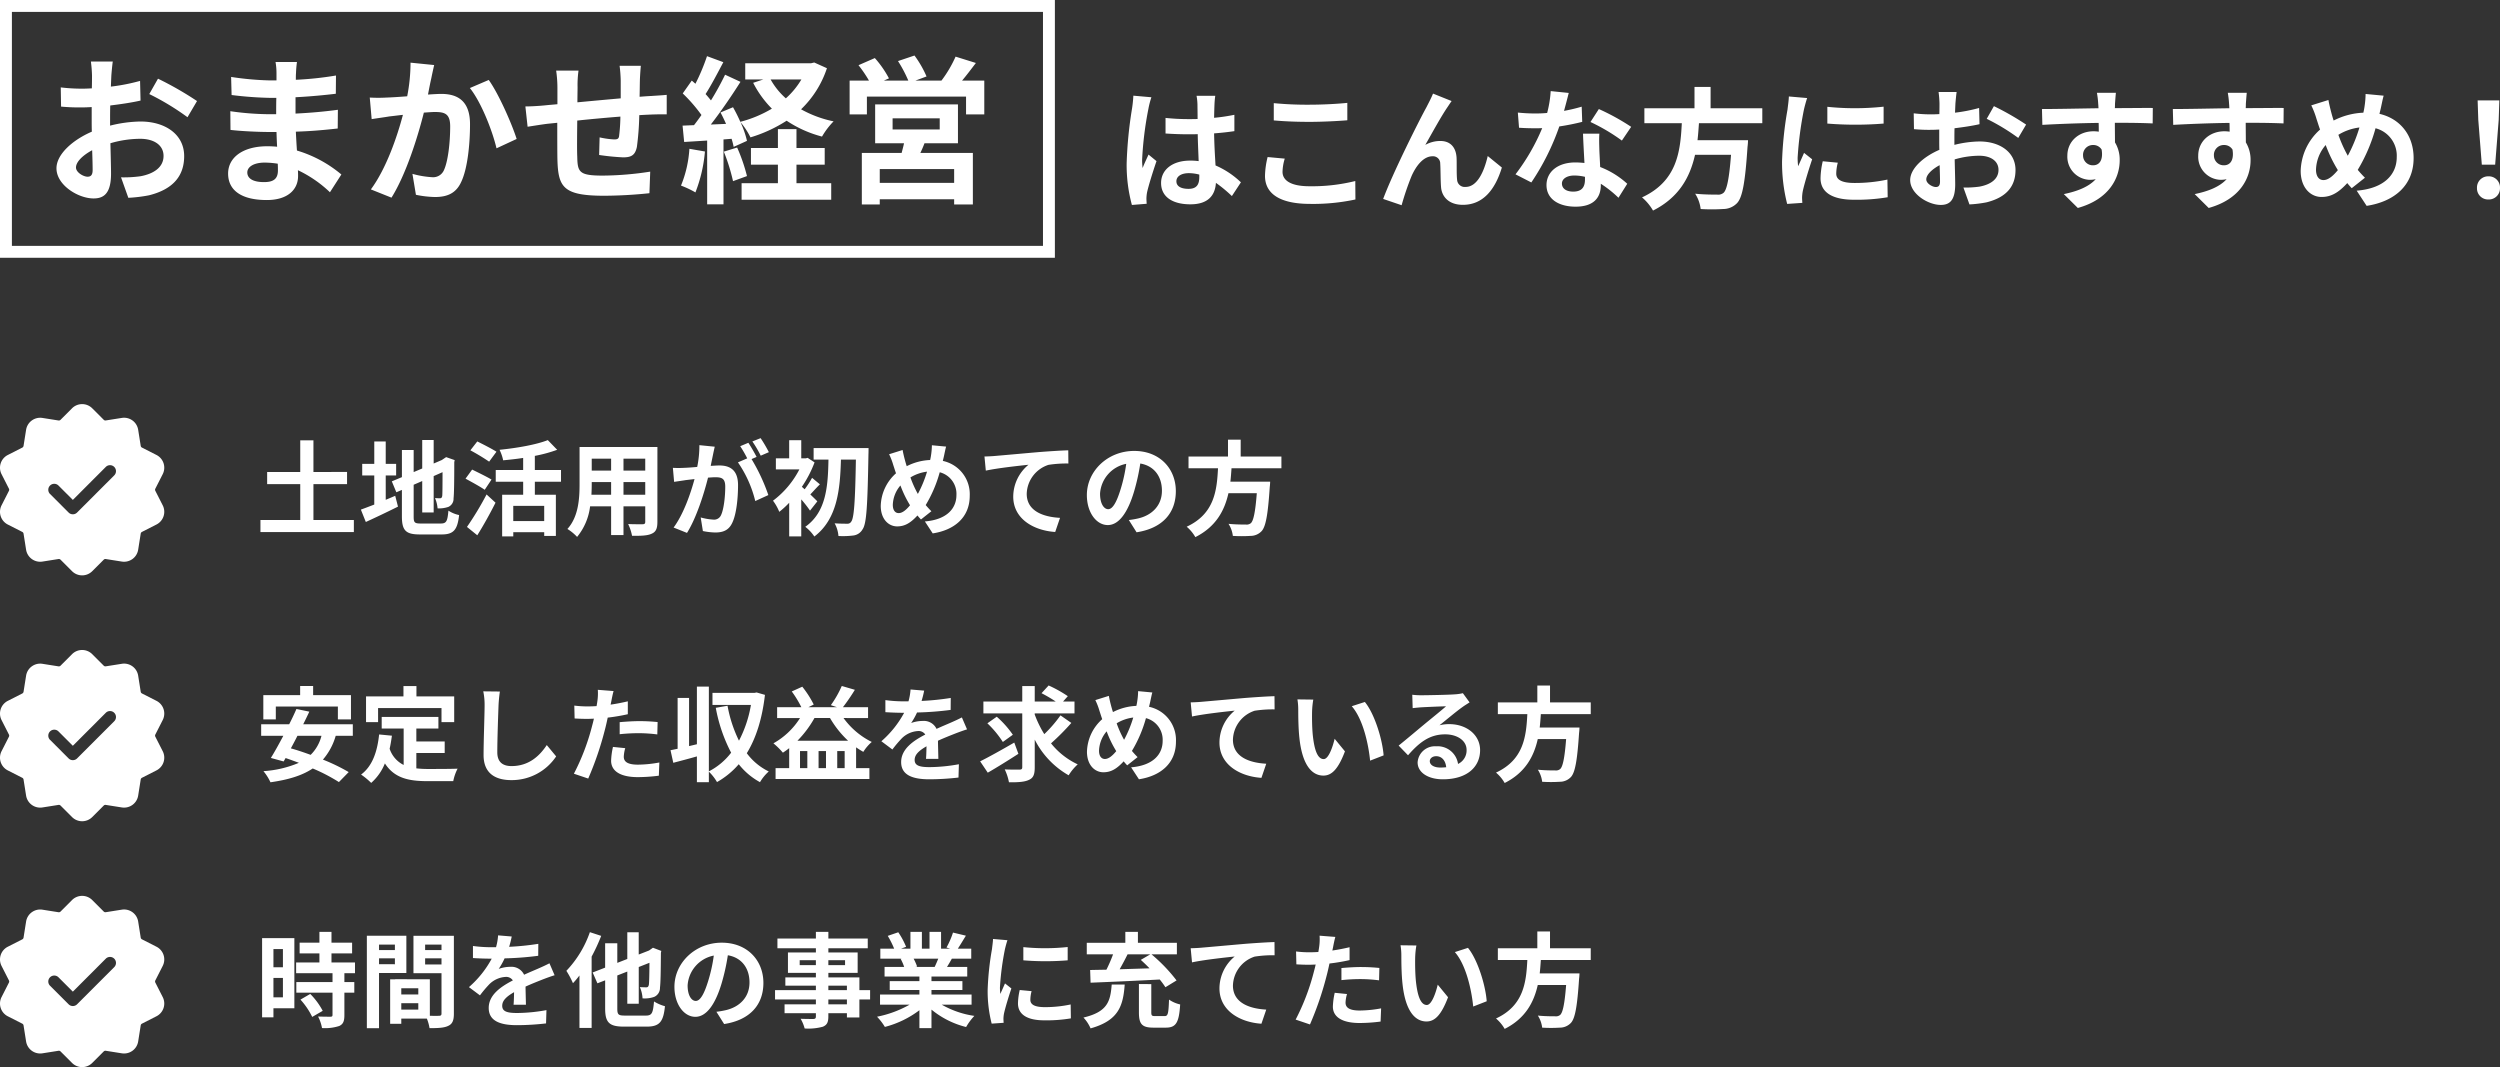 <svg xmlns="http://www.w3.org/2000/svg" width="630.404" height="269.092" viewBox="0 0 630.404 269.092"><rect x="0" y="0" width="630.404" height="269.092" fill="#333333" stroke="none"/><g transform="translate(-428 -754)"><g transform="translate(0 20)"><path d="M3,3V62H263V3H3M0,0H266V65H0Z" transform="translate(428 734)" fill="#fff"/><path d="M17.44-32.48H11.92a32.191,32.191,0,0,1,.28,3.52c0,.68,0,1.84-.04,3.24-.8.04-1.6.08-2.32.08a44.355,44.355,0,0,1-5.52-.32l.08,4.84a49.041,49.041,0,0,0,5.6.2c.64,0,1.36-.04,2.12-.08v3.36c0,.92,0,1.88.04,2.84C7.24-12.68,3.24-9.04,3.24-5.56c0,4.24,5.48,7.6,9.36,7.6,2.64,0,4.4-1.32,4.4-6.28,0-1.36-.08-4.48-.16-7.64A26.968,26.968,0,0,1,24.36-13c3.48,0,5.88,1.6,5.88,4.32,0,2.92-2.56,4.52-5.8,5.12a30.8,30.8,0,0,1-4.92.28l1.84,5.16a36.624,36.624,0,0,0,5.24-.64c6.36-1.6,8.84-5.16,8.84-9.88,0-5.52-4.84-8.72-11-8.72a33.144,33.144,0,0,0-7.68,1.04V-17.8c0-1.16,0-2.4.04-3.6,2.6-.32,5.36-.72,7.64-1.24l-.12-4.96a48.989,48.989,0,0,1-7.36,1.44c.04-1,.08-1.96.12-2.84C17.16-30.04,17.32-31.76,17.44-32.48Zm11.4,4.32-2.2,3.88a63.642,63.642,0,0,1,9.64,5.84l2.4-4.08A83.587,83.587,0,0,0,28.84-28.16ZM8.16-5.76c0-1.4,1.64-3.04,4.08-4.36.08,2.16.12,4,.12,5,0,1.36-.56,1.68-1.28,1.68C10.04-3.44,8.16-4.52,8.16-5.76Zm43.2,1.24c0-1.36,1.56-2.48,4.4-2.48a22.215,22.215,0,0,1,3.28.28c.04.72.04,1.28.04,1.72,0,2.32-1.4,2.92-3.52,2.92C52.8-2.08,51.36-3,51.36-4.52ZM63.88-32.36h-5.4a16.08,16.08,0,0,1,.24,2.76v1.88H57.16a74.678,74.678,0,0,1-9.88-.88l.12,4.56a91.952,91.952,0,0,0,9.8.72h1.48c-.04,1.36-.04,2.8-.04,4.12H56.72a70.681,70.681,0,0,1-9.64-.76l.04,4.72c2.64.32,7.2.52,9.52.52h2.08c.04,1.2.08,2.48.16,3.72-.8-.08-1.64-.12-2.48-.12-6.16,0-9.88,2.84-9.88,6.88,0,4.24,3.36,6.68,9.76,6.68,5.28,0,7.88-2.64,7.88-6.04,0-.44,0-.92-.04-1.48A30.66,30.66,0,0,1,72.2.48L75.08-4a31.316,31.316,0,0,0-11.2-6.04c-.12-1.6-.2-3.24-.28-4.76,3.84-.12,6.96-.4,10.56-.8l.04-4.72c-3.24.44-6.64.76-10.68.96v-4.12c3.88-.2,7.52-.56,10.16-.88l.04-4.6A83.834,83.834,0,0,1,63.6-27.88c0-.64,0-1.24.04-1.64A27.016,27.016,0,0,1,63.88-32.36Zm34.6.76-5.96-.6a44.336,44.336,0,0,1-.84,8.48c-2.04.16-3.92.28-5.16.32a38.191,38.191,0,0,1-4.28,0l.48,5.44c1.2-.2,3.32-.48,4.44-.68.76-.08,2-.24,3.44-.4-1.44,5.48-4.2,13.56-8.08,18.8l5.2,2.08c3.68-5.88,6.64-15.36,8.16-21.44,1.12-.08,2.12-.16,2.76-.16,2.52,0,3.88.44,3.88,3.64,0,3.96-.52,8.8-1.6,11.08a2.965,2.965,0,0,1-3,1.72A23.436,23.436,0,0,1,93-4.16l.88,5.28a25.877,25.877,0,0,0,4.8.56c3,0,5.24-.88,6.56-3.68,1.72-3.48,2.28-9.96,2.28-14.68,0-5.76-3-7.64-7.24-7.64-.84,0-2.04.08-3.36.16.28-1.44.56-2.92.84-4.12C97.96-29.28,98.24-30.56,98.48-31.6Zm13.76,3.76-4.76,2.04c2.84,3.52,5.68,10.76,6.72,15.2l5.08-2.36C118.08-16.76,114.72-24.4,112.24-27.84ZM150.6-31.4h-5.36a33.651,33.651,0,0,1,.28,3.68v4.52c-3.64.32-7.52.68-10.92,1,0-1.56.04-2.92.04-3.84a26.5,26.5,0,0,1,.24-4.16h-5.64a30.9,30.9,0,0,1,.32,4.44v4.04c-1.28.12-2.32.2-3.04.28-2.04.2-3.88.28-5.04.28l.56,5.12c1.04-.16,3.52-.56,4.8-.72.68-.08,1.6-.16,2.68-.28,0,3.72,0,7.6.04,9.32.2,6.92,1.44,9.08,11.8,9.08a113.158,113.158,0,0,0,11.4-.64l.2-5.44a80.588,80.588,0,0,1-11.96,1c-6,0-6.36-.88-6.44-4.8-.08-1.72-.04-5.4,0-9.08,3.4-.36,7.32-.72,10.88-1a44.073,44.073,0,0,1-.32,4.84c-.08.76-.44.92-1.24.92a21.193,21.193,0,0,1-3.68-.52l-.12,4.44a60.541,60.541,0,0,0,6.04.6c2.04,0,3.04-.52,3.48-2.64a70.176,70.176,0,0,0,.6-8c1.16-.08,2.2-.12,3.08-.16,1.04-.04,3.16-.08,3.84-.04v-4.92c-1.16.12-2.72.2-3.84.28-.92.04-1.92.12-3,.2.04-1.32.04-2.76.08-4.32C150.4-29,150.52-30.76,150.6-31.4Zm12.24,20.92a29.082,29.082,0,0,1-2.12,9.28A23.512,23.512,0,0,1,164.36.52a36.982,36.982,0,0,0,2.4-10.32Zm8.68.72a47.33,47.33,0,0,1,2.32,7.44l3.52-1.28a44.1,44.1,0,0,0-2.48-7.2Zm18.32,3.28h7.12v-4.2h-7.12v-4.76h-4.68v4.76h-6.8v4.2h6.8V-1.8H176V2.36h22.6V-1.8h-8.76Zm1.24-21.48a20.227,20.227,0,0,1-3.92,4.76,18.118,18.118,0,0,1-3.84-4.76Zm3.24-4.28-.84.2H176.92v4.08h4.56l-2.56.84a25.929,25.929,0,0,0,4.72,6.52,30.666,30.666,0,0,1-7.96,3.32,39.441,39.441,0,0,0-1.84-3.68l-3.16,1.32c.48.88.96,1.88,1.4,2.88l-3.84.16c2.52-3.24,5.28-7.28,7.48-10.76l-3.88-1.8a72.539,72.539,0,0,1-3.56,6.48c-.4-.48-.84-1.04-1.36-1.6,1.44-2.24,3.04-5.32,4.48-8.04l-4.12-1.52a50.707,50.707,0,0,1-2.92,6.96c-.32-.28-.64-.56-.92-.8l-2.28,3.24A39.252,39.252,0,0,1,165.88-19c-.64.92-1.28,1.8-1.88,2.56l-2.88.12.4,4.12,5.8-.36V3.52h4.12V-12.84l2.04-.16a19.175,19.175,0,0,1,.52,2.04l3.36-1.52a23.881,23.881,0,0,0-1.64-4.72,18.648,18.648,0,0,1,2.52,3.84,35.867,35.867,0,0,0,9.12-4.2,29.3,29.3,0,0,0,8.92,4,19.106,19.106,0,0,1,2.92-3.84,28.546,28.546,0,0,1-8.2-3.04,25.39,25.39,0,0,0,6.52-10.36ZM229.6-1.88H210.84V-5.36H229.6ZM214.08-18.16h11.88v2.8H214.08Zm16.48,6.28v-9.8H209.68v9.8h7.28c-.16.8-.4,1.64-.6,2.44H206.32v13h4.52V2.24H229.6V3.56h4.72v-13H221.08c.36-.76.72-1.56,1.04-2.44Zm1.04-15.8c1.12-1.32,2.32-2.92,3.48-4.44l-5.12-1.6a29.917,29.917,0,0,1-3.56,6.04h-6.56l2.8-1.04A26.913,26.913,0,0,0,219.6-34l-4.16,1.4a32.659,32.659,0,0,1,2.6,4.92h-6.16l1.28-.56a25.826,25.826,0,0,0-3.56-5.12l-4.12,1.8a31.571,31.571,0,0,1,2.64,3.88h-4.88v8.52h4.36v-4.48h25v4.48h4.6v-8.52Z" transform="translate(439 782)" fill="#fff"/><path d="M15.642-4.29c0-1.254,1.254-2.046,3.135-2.046a10.188,10.188,0,0,1,2.64.363v.594c0,1.947-.693,3-2.706,3C16.962-2.376,15.642-2.937,15.642-4.29Zm9.8-21.549H20.724a14.013,14.013,0,0,1,.231,2.178c0,.693.033,2.046.033,3.663-.759.033-1.551.033-2.31.033a54.986,54.986,0,0,1-5.775-.3v3.927c1.947.132,3.828.2,5.775.2.759,0,1.551,0,2.343-.033.033,2.343.165,4.752.231,6.8A14.681,14.681,0,0,0,19.107-9.5c-4.488,0-7.326,2.31-7.326,5.643,0,3.465,2.838,5.379,7.392,5.379,4.455,0,6.237-2.244,6.435-5.412A34.614,34.614,0,0,1,29.634-.561l2.277-3.465a21.6,21.6,0,0,0-6.4-4.257c-.132-2.244-.3-4.884-.363-8.085,1.815-.132,3.531-.33,5.115-.561v-4.125a45.214,45.214,0,0,1-5.115.759c.033-1.452.066-2.673.1-3.4A20.665,20.665,0,0,1,25.443-25.839Zm-16.1.363-4.554-.4a31.479,31.479,0,0,1-.33,3.234A104.508,104.508,0,0,0,3.1-8.877a38.76,38.76,0,0,0,1.32,10.56l3.729-.3C8.118.924,8.085.363,8.085.033A9.21,9.21,0,0,1,8.25-1.518C8.646-3.3,9.7-6.666,10.626-9.372l-2.013-1.65C8.118-9.9,7.557-8.778,7.128-7.623A15.6,15.6,0,0,1,7-9.768,88.091,88.091,0,0,1,8.58-22.539,21.427,21.427,0,0,1,9.339-25.476Zm30.855,1.485v4.356c2.673.231,5.544.363,9.009.363,3.135,0,7.227-.2,9.537-.4v-4.389c-2.541.264-6.3.462-9.57.462A86.569,86.569,0,0,1,40.194-23.991ZM42.966-10l-4.323-.4a21.348,21.348,0,0,0-.66,4.752c0,4.521,3.795,7.062,11.352,7.062A50.852,50.852,0,0,0,60.786.3l-.033-4.653A45.311,45.311,0,0,1,49.17-3.036c-4.752,0-6.765-1.518-6.765-3.63A12.159,12.159,0,0,1,42.966-10Zm42.075-14.52L80.355-26.4c-.561,1.386-1.188,2.475-1.617,3.366C76.989-19.9,70.224-6.435,67.782.165l4.653,1.584A69.4,69.4,0,0,1,74.943-5.61c1.188-2.673,3.036-4.983,5.28-4.983A1.811,1.811,0,0,1,82.17-8.745c.1,1.353.066,4.059.2,5.808C82.5-.528,84.216,1.65,87.879,1.65c5.049,0,8.118-3.762,9.834-9.405l-3.564-2.9c-.957,4.092-2.706,7.788-5.577,7.788a1.918,1.918,0,0,1-2.145-1.782c-.165-1.386-.066-4.026-.132-5.511-.132-2.739-1.617-4.29-4.092-4.29a7.674,7.674,0,0,0-3.795.99c1.65-2.9,3.96-7.128,5.577-9.5C84.348-23.5,84.711-24.057,85.041-24.519Zm29.535-2.046-4.554-.462a27.75,27.75,0,0,1-.891,5.511c-1.023.1-2.013.132-3,.132a41.689,41.689,0,0,1-4.389-.231l.3,3.828c1.419.1,2.772.132,4.125.132.561,0,1.122,0,1.716-.033a51.992,51.992,0,0,1-6.732,11.649l3.993,2.046A60.805,60.805,0,0,0,112.2-18.117a57.25,57.25,0,0,0,5.775-1.155l-.132-3.828a40.455,40.455,0,0,1-4.455,1.056C113.883-23.826,114.312-25.509,114.576-26.565ZM112.86-3.729c0-1.155,1.221-2.013,3.135-2.013a11.855,11.855,0,0,1,2.673.33v.66c0,1.815-.693,3.069-2.97,3.069C113.883-1.683,112.86-2.508,112.86-3.729ZM122.3-16.3h-4.125c.066,2.013.231,4.95.363,7.392-.759-.066-1.485-.132-2.277-.132-4.587,0-7.293,2.475-7.293,5.709,0,3.63,3.234,5.445,7.326,5.445,4.686,0,6.369-2.376,6.369-5.445v-.33a27.976,27.976,0,0,1,4.455,3.531l2.211-3.531A21.58,21.58,0,0,0,122.5-7.887c-.066-1.65-.165-3.234-.2-4.191C122.265-13.53,122.2-14.916,122.3-16.3Zm5.676,1.749,2.343-3.465a56.844,56.844,0,0,0-8.151-4.488l-2.112,3.267A47.629,47.629,0,0,1,127.974-14.553Zm35.409-4.389V-22.7H150.348v-5.379h-4.059V-22.7H133.65v3.762h9.438c-.363,7.062-1.122,14.586-10.032,18.711A12.545,12.545,0,0,1,135.828,3.1c6.6-3.333,9.339-8.481,10.593-14.058H155.5c-.462,6.006-1.056,8.877-1.914,9.6A2.118,2.118,0,0,1,152-.924c-.957,0-3.267,0-5.544-.231a9.132,9.132,0,0,1,1.386,3.861,45.2,45.2,0,0,0,5.643,0,4.872,4.872,0,0,0,3.564-1.518c1.32-1.452,2.013-5.148,2.607-14.124a16.055,16.055,0,0,0,.132-1.716H147.048c.165-1.419.264-2.871.363-4.29Zm16.4-4.125v4.224a88.57,88.57,0,0,0,14.19,0V-23.1A67.859,67.859,0,0,1,179.784-23.067Zm2.64,14.091-3.795-.363a20.162,20.162,0,0,0-.561,4.29c0,3.4,2.739,5.412,8.415,5.412A46.735,46.735,0,0,0,195-.264l-.066-4.455a39.009,39.009,0,0,1-8.283.858c-3.366,0-4.62-.891-4.62-2.343A11.2,11.2,0,0,1,182.424-8.976Zm-7.722-16.3-4.62-.4c-.033,1.056-.231,2.31-.33,3.234a92.02,92.02,0,0,0-1.386,13.068,42.184,42.184,0,0,0,1.287,10.791l3.828-.264c-.033-.462-.066-.99-.066-1.353a9.958,9.958,0,0,1,.165-1.551c.363-1.749,1.452-5.346,2.376-8.085l-2.046-1.617c-.462,1.089-.99,2.244-1.485,3.366a15.921,15.921,0,0,1-.132-2.145,87.526,87.526,0,0,1,1.584-12.111C174.009-22.935,174.438-24.585,174.7-25.278ZM212.388-26.8h-4.554a26.558,26.558,0,0,1,.231,2.9c0,.561,0,1.518-.033,2.673-.66.033-1.32.066-1.914.066a36.593,36.593,0,0,1-4.554-.264l.066,3.993a40.458,40.458,0,0,0,4.62.165c.528,0,1.122-.033,1.749-.066v2.772c0,.759,0,1.551.033,2.343-4.059,1.749-7.359,4.752-7.359,7.623,0,3.5,4.521,6.27,7.722,6.27,2.178,0,3.63-1.089,3.63-5.181,0-1.122-.066-3.7-.132-6.3a22.249,22.249,0,0,1,6.2-.924c2.871,0,4.851,1.32,4.851,3.564,0,2.409-2.112,3.729-4.785,4.224a25.41,25.41,0,0,1-4.059.231l1.518,4.257a30.215,30.215,0,0,0,4.323-.528c5.247-1.32,7.293-4.257,7.293-8.151,0-4.554-3.993-7.194-9.075-7.194a27.344,27.344,0,0,0-6.336.858v-1.221c0-.957,0-1.98.033-2.97,2.145-.264,4.422-.594,6.3-1.023l-.1-4.092a40.415,40.415,0,0,1-6.072,1.188c.033-.825.066-1.617.1-2.343C212.157-24.783,212.289-26.2,212.388-26.8Zm9.4,3.564-1.815,3.2a52.5,52.5,0,0,1,7.953,4.818l1.98-3.366A68.96,68.96,0,0,0,221.793-23.232ZM204.732-4.752c0-1.155,1.353-2.508,3.366-3.6.066,1.782.1,3.3.1,4.125,0,1.122-.462,1.386-1.056,1.386C206.283-2.838,204.732-3.729,204.732-4.752ZM252.549-26.6h-4.785a23.947,23.947,0,0,1,.33,2.871c.033.264.033.594.066,1.023-4.488.066-10.494.2-14.256.2l.1,3.993c4.059-.231,9.207-.429,14.19-.495.033.726.033,1.485.033,2.211a8.564,8.564,0,0,0-1.32-.1c-3.6,0-6.6,2.442-6.6,6.171a5.822,5.822,0,0,0,5.676,6.072,7.056,7.056,0,0,0,1.485-.165c-1.815,1.98-4.719,3.069-8.052,3.762l3.531,3.5C251,.2,253.506-5.28,253.506-9.57a8.4,8.4,0,0,0-1.188-4.521c0-1.452-.033-3.267-.033-4.95,4.488,0,7.557.066,9.537.165l.033-3.894c-1.716-.033-6.237.033-9.57.033.033-.4.033-.759.033-1.023C252.351-24.288,252.483-26.07,252.549-26.6Zm-8.283,15.807a2.484,2.484,0,0,1,2.541-2.64,2.433,2.433,0,0,1,2.145,1.155c.462,2.9-.759,3.96-2.145,3.96A2.464,2.464,0,0,1,244.266-10.791ZM285.549-26.6h-4.785a23.947,23.947,0,0,1,.33,2.871c.033.264.033.594.066,1.023-4.488.066-10.494.2-14.256.2l.1,3.993c4.059-.231,9.207-.429,14.19-.495.033.726.033,1.485.033,2.211a8.564,8.564,0,0,0-1.32-.1c-3.6,0-6.6,2.442-6.6,6.171a5.822,5.822,0,0,0,5.676,6.072,7.056,7.056,0,0,0,1.485-.165c-1.815,1.98-4.719,3.069-8.052,3.762l3.531,3.5C284,.2,286.506-5.28,286.506-9.57a8.4,8.4,0,0,0-1.188-4.521c0-1.452-.033-3.267-.033-4.95,4.488,0,7.557.066,9.537.165l.033-3.894c-1.716-.033-6.237.033-9.57.033.033-.4.033-.759.033-1.023C285.351-24.288,285.483-26.07,285.549-26.6Zm-8.283,15.807a2.484,2.484,0,0,1,2.541-2.64,2.433,2.433,0,0,1,2.145,1.155c.462,2.9-.759,3.96-2.145,3.96A2.464,2.464,0,0,1,277.266-10.791Zm42.8-15.081-4.554-.429a22.292,22.292,0,0,1-.264,3.135q-.1.742-.3,1.584a17.987,17.987,0,0,0-7.491,1.98c-.231-.693-.429-1.386-.594-2.013-.264-.99-.528-2.079-.726-3.168l-4.323,1.353A20.94,20.94,0,0,1,303.138-20c.3.891.561,1.782.891,2.673A14.428,14.428,0,0,0,299.145-6.9c0,4.257,2.508,6.567,5.247,6.567,2.442,0,4.29-1.089,6.5-3.5.33.429.726.858,1.122,1.287l3.333-2.64a26.383,26.383,0,0,1-1.815-1.98,41.731,41.731,0,0,0,4.488-10.494,7.142,7.142,0,0,1,5.346,7.293c0,4.125-2.871,7.854-10.1,8.448l2.508,3.828c6.864-1.056,11.847-5.049,11.847-12.045,0-5.775-3.432-9.966-8.613-11.154.1-.429.2-.825.3-1.254C319.506-23.364,319.8-24.981,320.067-25.872ZM303.006-7.227a9.971,9.971,0,0,1,2.442-6.2A35.546,35.546,0,0,0,308.517-7.1c-1.221,1.485-2.442,2.508-3.63,2.508S303.006-5.61,303.006-7.227Zm5.643-8.778a13.223,13.223,0,0,1,5.313-1.848,38.016,38.016,0,0,1-2.937,7.128A33.89,33.89,0,0,1,308.649-16.005Zm36.168,7.524h3.366l.891-11.286.165-4.917h-5.478l.165,4.917ZM346.5.3a2.808,2.808,0,0,0,2.9-2.9,2.817,2.817,0,0,0-2.9-2.937,2.817,2.817,0,0,0-2.9,2.937A2.79,2.79,0,0,0,346.5.3Z" transform="translate(709 784)" fill="#fff"/></g><g transform="translate(5.4)"><g transform="translate(420.912 854.658)"><path d="M19.853,2.3a3.6,3.6,0,0,1,5.094,0l2.9,2.9a.587.587,0,0,0,.508.165l4.053-.641a3.6,3.6,0,0,1,4.122,2.993l.641,4.053a.592.592,0,0,0,.315.434l3.656,1.862a3.6,3.6,0,0,1,1.575,4.845l-1.862,3.658a.583.583,0,0,0,0,.534l1.862,3.658a3.6,3.6,0,0,1-1.575,4.845l-3.656,1.862a.592.592,0,0,0-.315.434l-.641,4.053a3.6,3.6,0,0,1-4.122,2.993l-4.053-.641a.587.587,0,0,0-.508.165l-2.9,2.9a3.6,3.6,0,0,1-5.094,0l-2.9-2.9a.587.587,0,0,0-.508-.165l-4.053.641A3.6,3.6,0,0,1,8.268,37.96l-.641-4.053a.592.592,0,0,0-.315-.434L3.656,31.611a3.6,3.6,0,0,1-1.575-4.845l1.862-3.658a.583.583,0,0,0,0-.534L2.081,18.917a3.6,3.6,0,0,1,1.575-4.845l3.656-1.862a.592.592,0,0,0,.315-.434l.641-4.053a3.6,3.6,0,0,1,4.122-2.993l4.053.641a.587.587,0,0,0,.508-.165Zm-5.548,21.6,4.686,4.688a1.507,1.507,0,0,0,2.131,0l9.372-9.374a1.506,1.506,0,0,0-2.129-2.131L20.056,25.4l-3.621-3.621a1.505,1.505,0,1,0-2.129,2.129Z" transform="translate(0 0)" fill="#fff" fill-rule="evenodd"/></g><g transform="translate(420.912 916.658)"><path d="M19.853,2.3a3.6,3.6,0,0,1,5.094,0l2.9,2.9a.587.587,0,0,0,.508.165l4.053-.641a3.6,3.6,0,0,1,4.122,2.993l.641,4.053a.592.592,0,0,0,.315.434l3.656,1.862a3.6,3.6,0,0,1,1.575,4.845l-1.862,3.658a.583.583,0,0,0,0,.534l1.862,3.658a3.6,3.6,0,0,1-1.575,4.845l-3.656,1.862a.592.592,0,0,0-.315.434l-.641,4.053a3.6,3.6,0,0,1-4.122,2.993l-4.053-.641a.587.587,0,0,0-.508.165l-2.9,2.9a3.6,3.6,0,0,1-5.094,0l-2.9-2.9a.587.587,0,0,0-.508-.165l-4.053.641A3.6,3.6,0,0,1,8.268,37.96l-.641-4.053a.592.592,0,0,0-.315-.434L3.656,31.611a3.6,3.6,0,0,1-1.575-4.845l1.862-3.658a.583.583,0,0,0,0-.534L2.081,18.917a3.6,3.6,0,0,1,1.575-4.845l3.656-1.862a.592.592,0,0,0,.315-.434l.641-4.053a3.6,3.6,0,0,1,4.122-2.993l4.053.641a.587.587,0,0,0,.508-.165Zm-5.548,21.6,4.686,4.688a1.507,1.507,0,0,0,2.131,0l9.372-9.374a1.506,1.506,0,0,0-2.129-2.131L20.056,25.4l-3.621-3.621a1.505,1.505,0,1,0-2.129,2.129Z" transform="translate(0 0)" fill="#fff" fill-rule="evenodd"/></g><g transform="translate(420.912 978.658)"><path d="M19.853,2.3a3.6,3.6,0,0,1,5.094,0l2.9,2.9a.587.587,0,0,0,.508.165l4.053-.641a3.6,3.6,0,0,1,4.122,2.993l.641,4.053a.592.592,0,0,0,.315.434l3.656,1.862a3.6,3.6,0,0,1,1.575,4.845l-1.862,3.658a.583.583,0,0,0,0,.534l1.862,3.658a3.6,3.6,0,0,1-1.575,4.845l-3.656,1.862a.592.592,0,0,0-.315.434l-.641,4.053a3.6,3.6,0,0,1-4.122,2.993l-4.053-.641a.587.587,0,0,0-.508.165l-2.9,2.9a3.6,3.6,0,0,1-5.094,0l-2.9-2.9a.587.587,0,0,0-.508-.165l-4.053.641A3.6,3.6,0,0,1,8.268,37.96l-.641-4.053a.592.592,0,0,0-.315-.434L3.656,31.611a3.6,3.6,0,0,1-1.575-4.845l1.862-3.658a.583.583,0,0,0,0-.534L2.081,18.917a3.6,3.6,0,0,1,1.575-4.845l3.656-1.862a.592.592,0,0,0,.315-.434l.641-4.053a3.6,3.6,0,0,1,4.122-2.993l4.053.641a.587.587,0,0,0,.508-.165Zm-5.548,21.6,4.686,4.688a1.507,1.507,0,0,0,2.131,0l9.372-9.374a1.506,1.506,0,0,0-2.129-2.131L20.056,25.4l-3.621-3.621a1.505,1.505,0,1,0-2.129,2.129Z" transform="translate(0 0)" fill="#fff" fill-rule="evenodd"/></g><path d="M14.638-1.872V-10.92h8.476v-3.068H14.638V-21.97H11.31v7.982H2.964v3.068H11.31v9.048H1.274V1.17H24.83V-1.872ZM32.864-13.1H35.49v-2.938H32.864v-5.642H29.978v5.642H26.936V-13.1h3.042v7.332c-1.3.494-2.444.936-3.38,1.274l1.248,3.12c2.392-1.092,5.356-2.5,8.112-3.874l-.7-2.73c-.78.338-1.586.676-2.392,1.014ZM41.73-.988c-1.586,0-1.82-.234-1.82-1.742v-8.034l2.158-.936v7.93h2.886v-9.178l2.236-.988c0,3.692-.026,5.59-.078,6.006-.1.468-.26.572-.572.572a11.829,11.829,0,0,1-1.248-.052,8.3,8.3,0,0,1,.65,2.6,7.249,7.249,0,0,0,2.7-.364,2.219,2.219,0,0,0,1.326-2.158c.13-1.066.182-4.186.182-9.126l.1-.52L48.1-17.732l-.546.364L47.008-17l-2.054.884v-5.928H42.068v7.176l-2.158.91v-5.564H36.946v6.838L34.4-11.622l1.144,2.756,1.4-.6v6.682c0,3.588,1.014,4.55,4.524,4.55h5.538c3.042,0,3.952-1.248,4.368-4.888a7.825,7.825,0,0,1-2.7-1.118c-.234,2.652-.494,3.25-1.924,3.25Zm19.058-18.1c-1.118-.728-3.38-1.872-4.836-2.6L54.21-19.448a53.806,53.806,0,0,1,4.732,2.86Zm-1.248,7.02c-1.144-.7-3.458-1.82-4.888-2.522L52.988-12.3c1.534.832,3.77,2.054,4.836,2.808ZM55.952,1.976c1.586-2.522,3.224-5.486,4.6-8.216L58.292-8.32a76.843,76.843,0,0,1-4.94,8.19ZM72.826-1.612h-7.8V-5.434h7.8Zm4.238-9.906v-2.964h-6.6v-3.562A35.477,35.477,0,0,0,76.1-19.578l-2.366-2.444c-2.86,1.144-7.748,2-12.168,2.444a11.045,11.045,0,0,1,.91,2.652c1.612-.156,3.354-.338,5.044-.6v3.042H60.606v2.964h6.916v3.276h-5.3v10.5h2.808V1.2h7.8v.936h2.938V-8.242h-5.3v-3.276ZM92.82-8.242v-3.2h5.486v3.2Zm-8.086,0c.052-.962.078-1.9.078-2.73v-.468H89.7v3.2Zm4.966-9.1v3.016H84.812v-3.016Zm8.606,3.016H92.82v-3.016h5.486Zm3.068-5.954H81.744V-11c0,3.64-.234,8.268-3.068,11.388a11.421,11.421,0,0,1,2.444,2A14.889,14.889,0,0,0,84.4-5.33h5.3V1.924h3.12V-5.33h5.486v3.9c0,.468-.182.624-.676.624-.468,0-2.184.026-3.64-.052a11.689,11.689,0,0,1,.988,2.964c2.34.026,3.926-.026,4.992-.546,1.04-.468,1.4-1.3,1.4-2.964Zm14.456-.078-3.874-.39a26.461,26.461,0,0,1-.546,5.486c-1.326.13-2.548.208-3.354.234a24.826,24.826,0,0,1-2.782,0l.312,3.536c.806-.13,2.158-.312,2.912-.442.468-.052,1.3-.156,2.236-.26-.962,3.562-2.756,8.814-5.278,12.22l3.38,1.352c2.392-3.822,4.316-9.984,5.3-13.936.754-.052,1.4-.1,1.82-.1,1.612,0,2.522.286,2.522,2.366,0,2.574-.364,5.72-1.066,7.2a1.907,1.907,0,0,1-1.95,1.118,15.024,15.024,0,0,1-3.172-.546L112.84.91a17.086,17.086,0,0,0,3.12.364c1.976,0,3.406-.572,4.264-2.392,1.118-2.262,1.482-6.474,1.482-9.542,0-3.744-1.95-4.966-4.706-4.966-.546,0-1.3.052-2.184.1.182-.936.39-1.9.546-2.678C115.492-18.85,115.674-19.682,115.83-20.358Zm11.57-2.158-2.08.832a29.406,29.406,0,0,1,2.106,3.588l2.054-.884A34.588,34.588,0,0,0,127.4-22.516Zm-3.094,1.17-2.054.858a28.746,28.746,0,0,1,1.768,3.068l-2.34,1.014a29.24,29.24,0,0,1,4.368,9.75l3.3-1.508a47.181,47.181,0,0,0-4.238-9.074l1.274-.546C125.892-18.746,124.956-20.384,124.306-21.346ZM141.7-6.578c-.286-.312-.988-.988-1.768-1.742.7-.728,1.508-1.664,2.418-2.548l-1.976-1.638A23.474,23.474,0,0,1,138.5-9.62q-.39-.351-.7-.624a28.928,28.928,0,0,0,3.2-6.162l-1.742-1.144-.494.13h-1.118V-22H134.6v4.576h-3.354v2.782h5.928a22.943,22.943,0,0,1-6.656,7.9,12.281,12.281,0,0,1,1.586,2.808,22.161,22.161,0,0,0,2.5-2.288V2.262h3.042V-7.072a29.885,29.885,0,0,1,2.21,2.834Zm-.936-13.442v2.912h3.744c-.13,6.63-.52,13.208-5.85,16.952a10.2,10.2,0,0,1,2.288,2.444c5.8-4.394,6.5-11.882,6.708-19.4h3.77c-.182,10.634-.468,14.82-1.2,15.678a1.034,1.034,0,0,1-.962.494c-.624,0-1.846,0-3.2-.1a7.939,7.939,0,0,1,.962,3.2,21.04,21.04,0,0,0,3.77-.13,3.088,3.088,0,0,0,2.314-1.56c1.014-1.4,1.248-5.928,1.482-18.928.026-.416.026-1.56.026-1.56Zm33.41-.364-3.588-.338a17.566,17.566,0,0,1-.208,2.47q-.078.585-.234,1.248a14.171,14.171,0,0,0-5.9,1.56c-.182-.546-.338-1.092-.468-1.586-.208-.78-.416-1.638-.572-2.5L159.8-18.46a16.5,16.5,0,0,1,1.04,2.7c.234.7.442,1.4.7,2.106a11.367,11.367,0,0,0-3.848,8.216c0,3.354,1.976,5.174,4.134,5.174,1.924,0,3.38-.858,5.122-2.756.26.338.572.676.884,1.014l2.626-2.08a20.783,20.783,0,0,1-1.43-1.56,32.879,32.879,0,0,0,3.536-8.268,5.627,5.627,0,0,1,4.212,5.746c0,3.25-2.262,6.188-7.956,6.656l1.976,3.016c5.408-.832,9.334-3.978,9.334-9.49a8.571,8.571,0,0,0-6.786-8.788c.078-.338.156-.65.234-.988C173.732-18.408,173.966-19.682,174.174-20.384ZM160.732-5.694a7.856,7.856,0,0,1,1.924-4.888,28.006,28.006,0,0,0,2.418,4.992c-.962,1.17-1.924,1.976-2.86,1.976S160.732-4.42,160.732-5.694Zm4.446-6.916a10.418,10.418,0,0,1,4.186-1.456A29.952,29.952,0,0,1,167.05-8.45,26.7,26.7,0,0,1,165.178-12.61Zm18.668-5.278.338,3.562c3.016-.65,8.32-1.222,10.764-1.482A10.471,10.471,0,0,0,191.1-7.774c0,5.616,5.148,8.554,10.582,8.918L202.9-2.418c-4.394-.234-8.4-1.794-8.4-6.058a7.909,7.909,0,0,1,5.486-7.306,29.422,29.422,0,0,1,5.018-.338l-.026-3.328c-1.82.052-4.68.234-7.358.442-4.758.416-9.048.806-11.206.988C185.9-17.966,184.886-17.914,183.846-17.888ZM232.1-9.152c0-5.668-4.056-10.14-10.5-10.14-6.734,0-11.934,5.122-11.934,11.128,0,4.394,2.392,7.566,5.278,7.566,2.834,0,5.07-3.224,6.63-8.476a52.581,52.581,0,0,0,1.56-7.046c3.51.6,5.46,3.276,5.46,6.864,0,3.8-2.6,6.188-5.928,6.968a20,20,0,0,1-2.418.416l1.95,3.094C228.748.208,232.1-3.666,232.1-9.152Zm-19.11.65a8.184,8.184,0,0,1,6.6-7.54,39.029,39.029,0,0,1-1.378,6.292c-1.066,3.51-2.08,5.148-3.172,5.148C214.032-4.6,212.992-5.876,212.992-8.5Zm45.734-6.422v-2.964h-10.27v-4.238h-3.2v4.238H235.3v2.964h7.436c-.286,5.564-.884,11.492-7.9,14.742a9.884,9.884,0,0,1,2.184,2.626c5.2-2.626,7.358-6.682,8.346-11.076h7.15C252.148-3.9,251.68-1.638,251-1.066a1.669,1.669,0,0,1-1.248.338c-.754,0-2.574,0-4.368-.182a7.2,7.2,0,0,1,1.092,3.042,35.612,35.612,0,0,0,4.446,0,3.839,3.839,0,0,0,2.808-1.2c1.04-1.144,1.586-4.056,2.054-11.128a12.649,12.649,0,0,0,.1-1.352H245.856c.13-1.118.208-2.262.286-3.38Z" transform="translate(487 887)" fill="#fff"/><path d="M5.148-16.848H20.8v3.25h3.3v-6.11H14.56v-2.314H11.284v2.314H2v6.11H5.148ZM16.666-9.464a10.315,10.315,0,0,1-2.73,4.81c-1.716-.624-3.406-1.2-4.992-1.638.546-1.014,1.118-2.08,1.664-3.172Zm7.9,0v-2.912H12.064c.546-1.092,1.066-2.158,1.534-3.172l-3.25-.676c-.52,1.2-1.144,2.522-1.82,3.848H1.456v2.912h5.59C5.928-7.358,4.836-5.382,3.9-3.874l3.224.884.494-.858c1.092.364,2.21.78,3.354,1.2A27.253,27.253,0,0,1,2.028-.546,12.626,12.626,0,0,1,3.8,2.262c4.368-.624,7.9-1.638,10.66-3.484a44.652,44.652,0,0,1,6.6,3.432L23.53-.312a47.787,47.787,0,0,0-6.5-3.146,15.777,15.777,0,0,0,3.224-6.006Zm6.37-6.994H46.93V-12.9h3.2v-6.5H40.612V-22H37.336v2.6H27.9v6.5H30.94ZM40.586-5.122h7.15V-8.034h-7.15v-3.25H46.15v-2.938H31.85v2.938h5.538v9.178a7,7,0,0,1-3.536-4.082c.234-1.04.416-2.132.572-3.3L31.2-9.8C30.732-5.356,29.458-1.768,26.65.312A18.933,18.933,0,0,1,29.2,2.418,13.031,13.031,0,0,0,32.656-2.5C35.048,1.2,38.61,1.976,43.394,1.976h6.5A11.562,11.562,0,0,1,50.986-1.17c-1.742.078-6.032.078-7.436.078a26.865,26.865,0,0,1-2.964-.156Zm21.06-15.5L57.46-20.67a16.583,16.583,0,0,1,.338,3.51c0,2.236-.26,9.074-.26,12.558,0,4.446,2.756,6.318,7.02,6.318a13.459,13.459,0,0,0,11.284-5.98l-2.366-2.86c-1.872,2.834-4.6,5.3-8.892,5.3C62.556-1.82,61-2.678,61-5.3c0-3.224.208-9.048.312-11.856C61.36-18.2,61.49-19.526,61.646-20.618ZM93.262-6.344l-3.094-.312A18.182,18.182,0,0,0,89.7-3.172C89.7-.546,92.066.962,96.434.962a41.737,41.737,0,0,0,5.3-.364l.13-3.328a30.513,30.513,0,0,1-5.408.546c-2.782,0-3.562-.858-3.562-2A8.908,8.908,0,0,1,93.262-6.344Zm-2.938-14.4-3.978-.312a13.329,13.329,0,0,1-.078,2.626q-.078.624-.234,1.482-1.209.078-2.34.078a25.73,25.73,0,0,1-3.276-.208l.078,3.25c.91.052,1.9.1,3.146.1.546,0,1.118-.026,1.716-.052-.156.754-.364,1.482-.546,2.184A56.294,56.294,0,0,1,80.314.1l3.614,1.222a80.793,80.793,0,0,0,4.134-12.038c.286-1.066.546-2.21.78-3.328a47.864,47.864,0,0,0,5.07-.858v-3.25c-1.43.338-2.886.624-4.342.832.078-.364.156-.7.208-.988C89.882-18.876,90.116-20.046,90.324-20.748ZM91.858-12.9v3.042a44.672,44.672,0,0,1,5.018-.26,38.116,38.116,0,0,1,4.472.312l.078-3.12a45.722,45.722,0,0,0-4.576-.234C95.186-13.156,93.314-13.026,91.858-12.9Zm34.528-7.488-.52.1H115.258v3.042h9.7a30.444,30.444,0,0,1-3.016,9.022,33.419,33.419,0,0,1-2.886-8.814l-2.964.52A39.6,39.6,0,0,0,119.964-5.2a16.645,16.645,0,0,1-5.616,4.706V-21.866h-3.016V-7.332l-1.976.468V-19.006H106.47V-6.188c-.65.13-1.248.26-1.794.364l.7,3.172c1.768-.468,3.874-1.014,5.954-1.612v6.5h3.016V-.416A11.749,11.749,0,0,1,116.4,2.21a20.715,20.715,0,0,0,5.486-4.5,17.376,17.376,0,0,0,5.356,4.524,11.18,11.18,0,0,1,2.21-2.7,15.094,15.094,0,0,1-5.538-4.6c2.314-3.77,3.874-8.632,4.576-14.716Zm10.3,12.168a26.761,26.761,0,0,0,4.29-5.72H144.9a24.913,24.913,0,0,0,4.55,5.72ZM146.718-1.3V-5.616h1.872V-1.3Zm-7.54,0h-1.846V-5.616h1.846Zm4.706,0h-1.872V-5.616h1.872Zm10.608-12.636v-2.73h-6.344a49.074,49.074,0,0,0,3.016-4.394l-3.3-.962a26.319,26.319,0,0,1-2.756,4.836l1.56.52h-7.228l1.352-.676a25.348,25.348,0,0,0-2.886-4.5l-2.652,1.2a26.659,26.659,0,0,1,2.418,3.978h-6.11v2.73h5.772a18.72,18.72,0,0,1-6.708,6.37A18.734,18.734,0,0,1,133.016-5.2c.546-.364,1.066-.728,1.586-1.144V-1.3H131.17V1.43h23.66V-1.3h-3.354V-6.552a19.3,19.3,0,0,0,1.82,1.144,10.855,10.855,0,0,1,2.132-2.5,19.385,19.385,0,0,1-7.124-6.032Zm14.144-6.916-3.432-.286a14.454,14.454,0,0,1-.52,2.99h-1.248a33.83,33.83,0,0,1-4.576-.312v3.042c1.43.1,3.328.156,4.394.156h.338a25.516,25.516,0,0,1-5.746,7.176l2.782,2.08a29.934,29.934,0,0,1,2.418-2.86A6.333,6.333,0,0,1,167.1-10.66a2,2,0,0,1,1.82.884c-2.964,1.534-6.084,3.614-6.084,6.942,0,3.354,3.016,4.342,7.1,4.342a65.04,65.04,0,0,0,7.358-.442l.1-3.354a42.533,42.533,0,0,1-7.384.728c-2.548,0-3.77-.39-3.77-1.82,0-1.3,1.04-2.314,2.99-3.432-.026,1.144-.052,2.392-.13,3.172h3.12c-.026-1.2-.078-3.12-.1-4.576,1.586-.728,3.068-1.3,4.238-1.768.884-.338,2.262-.858,3.094-1.092l-1.3-3.016c-.962.494-1.872.91-2.886,1.352-1.066.468-2.158.91-3.51,1.534a3.521,3.521,0,0,0-3.458-2,8.81,8.81,0,0,0-2.938.52,18.153,18.153,0,0,0,1.482-2.652,77.451,77.451,0,0,0,8.476-.65l.026-3.016a65.823,65.823,0,0,1-7.358.754A24.876,24.876,0,0,0,168.636-20.852Zm22.724,13.1c-3.094,1.794-6.448,3.666-8.606,4.732l1.924,2.86c2.262-1.3,5.148-3.094,7.722-4.758ZM191-9.724a24.677,24.677,0,0,0-4.056-4.55l-2.366,1.664a25.368,25.368,0,0,1,3.9,4.706Zm12.012-4.888a32.388,32.388,0,0,1-4.082,4.732,26.585,26.585,0,0,1-2.418-4.966v-.26h10.036V-18.1h-2.886l1.2-1.352a32.046,32.046,0,0,0-4.836-2.7l-1.794,1.95a35.9,35.9,0,0,1,3.588,2.106h-5.3V-22h-3.146v3.9h-9.8v2.99h9.8V-1.56c0,.468-.182.624-.676.624-.52,0-2.158.026-3.744-.052a12.829,12.829,0,0,1,1.066,3.25c2.314.026,3.978-.078,5.07-.624,1.092-.494,1.43-1.352,1.43-3.172V-8.5a21.522,21.522,0,0,0,8.554,9,12.42,12.42,0,0,1,2.288-2.756,18.8,18.8,0,0,1-6.734-5.3,59.906,59.906,0,0,0,5.122-5.148Zm23.166-5.772-3.588-.338a17.566,17.566,0,0,1-.208,2.47q-.078.585-.234,1.248a14.171,14.171,0,0,0-5.9,1.56c-.182-.546-.338-1.092-.468-1.586-.208-.78-.416-1.638-.572-2.5L211.8-18.46a16.5,16.5,0,0,1,1.04,2.7c.234.7.442,1.4.7,2.106a11.367,11.367,0,0,0-3.848,8.216c0,3.354,1.976,5.174,4.134,5.174,1.924,0,3.38-.858,5.122-2.756.26.338.572.676.884,1.014l2.626-2.08a20.783,20.783,0,0,1-1.43-1.56,32.879,32.879,0,0,0,3.536-8.268,5.627,5.627,0,0,1,4.212,5.746c0,3.25-2.262,6.188-7.956,6.656l1.976,3.016c5.408-.832,9.334-3.978,9.334-9.49a8.571,8.571,0,0,0-6.786-8.788c.078-.338.156-.65.234-.988C225.732-18.408,225.966-19.682,226.174-20.384ZM212.732-5.694a7.856,7.856,0,0,1,1.924-4.888,28.006,28.006,0,0,0,2.418,4.992c-.962,1.17-1.924,1.976-2.86,1.976S212.732-4.42,212.732-5.694Zm4.446-6.916a10.418,10.418,0,0,1,4.186-1.456A29.952,29.952,0,0,1,219.05-8.45,26.7,26.7,0,0,1,217.178-12.61Zm18.668-5.278.338,3.562c3.016-.65,8.32-1.222,10.764-1.482A10.471,10.471,0,0,0,243.1-7.774c0,5.616,5.148,8.554,10.582,8.918L254.9-2.418c-4.394-.234-8.4-1.794-8.4-6.058a7.909,7.909,0,0,1,5.486-7.306,29.422,29.422,0,0,1,5.018-.338l-.026-3.328c-1.82.052-4.68.234-7.358.442-4.758.416-9.048.806-11.206.988C237.9-17.966,236.886-17.914,235.846-17.888Zm30.914-.7-4-.052a15.806,15.806,0,0,1,.208,2.652c0,1.586.026,4.628.286,7.02.728,6.968,3.2,9.542,6.058,9.542,2.08,0,3.718-1.586,5.434-6.11l-2.6-3.172c-.494,2.08-1.534,5.122-2.756,5.122-1.638,0-2.418-2.574-2.782-6.318-.156-1.872-.182-3.822-.156-5.512A21.034,21.034,0,0,1,266.76-18.59Zm13,.6-3.3,1.066c2.834,3.224,4.212,9.542,4.628,13.728l3.406-1.326C284.206-8.5,282.23-15,279.76-17.992ZM296.14-3.068c0-.65.624-1.248,1.612-1.248,1.4,0,2.366,1.092,2.522,2.782a13.573,13.573,0,0,1-1.508.078C297.206-1.456,296.14-2.106,296.14-3.068Zm-4.42-16.744.1,3.38c.6-.078,1.43-.156,2.132-.208,1.378-.078,4.966-.234,6.292-.26-1.274,1.118-3.978,3.3-5.434,4.5-1.534,1.274-4.68,3.926-6.526,5.408l2.366,2.444c2.782-3.172,5.382-5.278,9.36-5.278,3.068,0,5.408,1.586,5.408,3.926a3.768,3.768,0,0,1-2.158,3.536,5.2,5.2,0,0,0-5.538-4.446,4.357,4.357,0,0,0-4.654,4.056c0,2.6,2.73,4.264,6.344,4.264,6.292,0,9.412-3.25,9.412-7.358,0-3.8-3.354-6.552-7.774-6.552a10.157,10.157,0,0,0-2.47.286c1.638-1.3,4.368-3.588,5.772-4.576.6-.442,1.222-.806,1.82-1.2l-1.69-2.314a11.36,11.36,0,0,1-1.976.286c-1.482.13-7.046.234-8.424.234A18.043,18.043,0,0,1,291.72-19.812Zm45.006,4.888v-2.964h-10.27v-4.238h-3.2v4.238H313.3v2.964h7.436c-.286,5.564-.884,11.492-7.9,14.742a9.884,9.884,0,0,1,2.184,2.626c5.2-2.626,7.358-6.682,8.346-11.076h7.15C330.148-3.9,329.68-1.638,329-1.066a1.669,1.669,0,0,1-1.248.338c-.754,0-2.574,0-4.368-.182a7.2,7.2,0,0,1,1.092,3.042,35.611,35.611,0,0,0,4.446,0,3.839,3.839,0,0,0,2.808-1.2c1.04-1.144,1.586-4.056,2.054-11.128a12.649,12.649,0,0,0,.1-1.352H323.856c.13-1.118.208-2.262.286-3.38Z" transform="translate(487 949)" fill="#fff"/><path d="M6.942-17.68V-13.1H4.55V-17.68ZM4.55-5.512V-10.4H6.942v4.888ZM9.828-20.436H1.69V-.468H4.55V-2.756H9.828Zm1.534,15.5A18.291,18.291,0,0,1,14.326-.572l2.652-1.534A17.94,17.94,0,0,0,13.832-6.37ZM25.116-11.6v-2.7H19.188v-2.288h5.2v-2.7h-5.2v-2.73H16.146v2.73H11.154v2.7h4.992V-14.3H10.27v2.7h9.178V-9.36H10.322v2.678h9.126v5.59c0,.364-.13.468-.546.468-.39,0-1.846,0-3.094-.052A10.428,10.428,0,0,1,16.8,2.236a11.511,11.511,0,0,0,4.342-.52c1.014-.468,1.3-1.248,1.3-2.73V-6.682h2.5V-9.36h-2.5V-11.6Zm10.062-7.2v1.378h-4V-18.8Zm-4,4.94V-15.34h4v1.482Zm6.89,2.21v-9.386H28.106v23.3h3.068v-13.91ZM42.8-13.806V-15.34H46.93v1.534ZM46.93-18.8v1.378H42.8V-18.8ZM36.79-2.418V-4.03h4.29v1.612ZM41.08-6.24H36.79V-7.8h4.29Zm8.97-14.794H39.858V-11.6H46.93V-1.43c0,.416-.156.572-.624.572-.338.026-1.3.026-2.314,0v-9.2l-8.736-.026v.026H33.982V1.17H36.79V-.156h6.448a11.448,11.448,0,0,1,.676,2.418c2.236,0,3.744-.078,4.758-.6C49.712,1.17,50.05.26,50.05-1.4Zm14.586.182L61.2-21.138a14.455,14.455,0,0,1-.52,2.99H59.436a33.83,33.83,0,0,1-4.576-.312v3.042c1.43.1,3.328.156,4.394.156h.338a25.516,25.516,0,0,1-5.746,7.176l2.782,2.08a29.936,29.936,0,0,1,2.418-2.86A6.333,6.333,0,0,1,63.1-10.66a2,2,0,0,1,1.82.884c-2.964,1.534-6.084,3.614-6.084,6.942,0,3.354,3.016,4.342,7.1,4.342a65.04,65.04,0,0,0,7.358-.442l.1-3.354a42.533,42.533,0,0,1-7.384.728c-2.548,0-3.77-.39-3.77-1.82,0-1.3,1.04-2.314,2.99-3.432-.026,1.144-.052,2.392-.13,3.172h3.12c-.026-1.2-.078-3.12-.1-4.576,1.586-.728,3.068-1.3,4.238-1.768.884-.338,2.262-.858,3.094-1.092l-1.3-3.016c-.962.494-1.872.91-2.886,1.352-1.066.468-2.158.91-3.51,1.534a3.521,3.521,0,0,0-3.458-2,8.81,8.81,0,0,0-2.938.52,18.153,18.153,0,0,0,1.482-2.652,77.451,77.451,0,0,0,8.476-.65l.026-3.016a65.823,65.823,0,0,1-7.358.754A24.874,24.874,0,0,0,64.636-20.852Zm19.708-1.092a26.941,26.941,0,0,1-5.928,9.75,21.477,21.477,0,0,1,1.664,3.12,21.538,21.538,0,0,0,1.638-1.95V2.21h3.068V-15.782A47.235,47.235,0,0,0,87.2-21.008ZM93.21-.91c-1.69,0-1.95-.234-1.95-1.794v-8.32l2.522-.988V-3.9h2.886v-9.256l2.7-1.066c-.026,3.406-.078,5.122-.156,5.564-.13.52-.312.624-.676.624-.286,0-1.014-.026-1.586-.052a8.244,8.244,0,0,1,.676,2.834,7.136,7.136,0,0,0,2.912-.364,2.441,2.441,0,0,0,1.482-2.34c.156-1.144.208-4.264.234-8.788l.1-.468-2.106-.806-.988.7-2.6,1.014v-5.616H93.782v6.734L91.26-14.2v-4.94H88.192V-13l-3.146,1.222,1.2,2.73,1.95-.754v7.1c0,3.562,1.04,4.576,4.758,4.576H98.7c3.276,0,4.186-1.3,4.576-5.148a10.064,10.064,0,0,1-2.756-1.2C100.256-1.534,100-.91,98.462-.91ZM128.1-9.152c0-5.668-4.056-10.14-10.5-10.14-6.734,0-11.934,5.122-11.934,11.128,0,4.394,2.392,7.566,5.278,7.566,2.834,0,5.07-3.224,6.63-8.476a52.581,52.581,0,0,0,1.56-7.046c3.51.6,5.46,3.276,5.46,6.864,0,3.8-2.6,6.188-5.928,6.968a20,20,0,0,1-2.418.416l1.95,3.094C124.748.208,128.1-3.666,128.1-9.152Zm-19.11.65a8.184,8.184,0,0,1,6.6-7.54,39.027,39.027,0,0,1-1.378,6.292c-1.066,3.51-2.08,5.148-3.172,5.148C110.032-4.6,108.992-5.876,108.992-8.5Zm40.17,4.758h-4.68V-4.966h4.68Zm-4.68-4.706h4.68v1.118h-4.68Zm-7.228-5.174v-1.248h4.082v1.248Zm11.44-1.248v1.248h-4.212v-1.248Zm6.318,7.54h-2.7v-3.2h-7.826v-1.144h7.384v-5.148h-7.384v-1.066h9.932v-2.444h-9.932v-1.69h-3.146v1.69h-9.7v2.444h9.7v1.066H134.29v5.148h7.046v1.144h-7.7v2.08h7.7v1.118h-10.3v2.366h10.3v1.222h-7.9v2.236h7.9V-.7c0,.468-.156.624-.65.65-.416,0-1.95,0-3.2-.052A9.531,9.531,0,0,1,138.5,2.34a13.693,13.693,0,0,0,4.6-.442c1.014-.442,1.378-1.066,1.378-2.6v-.806h4.68V-.442h3.146V-4.966h2.7Zm17.186-7.93c-.286.7-.6,1.456-.91,2.08h-4.862l.442-.078a13.965,13.965,0,0,0-.884-2Zm8.4,11.6V-6.214H170.482V-7.358h7.8V-9.594h-7.8v-1.17H179.5v-2.418h-5.1c.39-.624.806-1.326,1.222-2.08h4.888v-2.522h-3.38c.6-.91,1.3-2.08,2.028-3.276l-3.25-.78a20.943,20.943,0,0,1-1.638,3.77l.936.286H172.9v-4.238h-2.912v4.238h-1.924v-4.238h-2.886v4.238h-2.366l1.274-.468a19.674,19.674,0,0,0-1.976-3.666l-2.652.91a23.306,23.306,0,0,1,1.612,3.224h-3.484v2.522h5.434l-.312.052a11.683,11.683,0,0,1,.884,2.028h-4.94v2.418h8.788v1.17h-7.488v2.236h7.488v1.144h-9.932v2.548h7.462a27.316,27.316,0,0,1-8.216,3.042A14.421,14.421,0,0,1,158.73,1.95a24.663,24.663,0,0,0,8.71-4.212V2.262h3.042v-4.68a22.193,22.193,0,0,0,8.736,4.394A14.544,14.544,0,0,1,181.3-.832a23.228,23.228,0,0,1-8.242-2.834Zm13.052-14.508v3.328a69.783,69.783,0,0,0,11.18,0V-18.2A53.464,53.464,0,0,1,193.648-18.174Zm2.08,11.1-2.99-.286a15.884,15.884,0,0,0-.442,3.38c0,2.678,2.158,4.264,6.63,4.264a36.821,36.821,0,0,0,6.708-.494l-.052-3.51a30.735,30.735,0,0,1-6.526.676c-2.652,0-3.64-.7-3.64-1.846A8.825,8.825,0,0,1,195.728-7.072Zm-6.084-12.844L186-20.228c-.026.832-.182,1.82-.26,2.548a72.5,72.5,0,0,0-1.092,10.3,33.236,33.236,0,0,0,1.014,8.5L188.682.91c-.026-.364-.052-.78-.052-1.066a7.847,7.847,0,0,1,.13-1.222c.286-1.378,1.144-4.212,1.872-6.37L189.02-9.022c-.364.858-.78,1.768-1.17,2.652a12.544,12.544,0,0,1-.1-1.69,68.96,68.96,0,0,1,1.248-9.542C189.1-18.07,189.436-19.37,189.644-19.916Zm36.01,3.562-2.392,1.4c.728.65,1.482,1.378,2.21,2.132-2.548.078-5.122.156-7.54.234.676-1.2,1.378-2.5,2-3.77ZM210.6-9.2c4.5-.182,11.154-.468,17.446-.806a21.365,21.365,0,0,1,1.43,1.95l2.808-1.716a41.144,41.144,0,0,0-6.318-6.578h6.4v-2.912h-9.828v-2.756h-3.172v2.756h-9.724v2.912h6.63A38.608,38.608,0,0,1,214.6-12.48c-1.508.026-2.886.052-4.108.078Zm5.33.468c-.338,4.186-.988,6.864-7.124,8.32a9.373,9.373,0,0,1,1.794,2.73c7.046-1.976,8.216-5.642,8.606-11.05ZM226.9-.78c-.858,0-.988-.13-.988-.988V-8.84l-3.12-.026v7.124c0,2.938.728,3.874,3.64,3.874h3.12c2.574,0,3.354-1.2,3.64-5.85a7.968,7.968,0,0,1-2.808-1.222c-.13,3.614-.286,4.16-1.118,4.16Zm8.944-17.108.338,3.562c3.016-.65,8.32-1.222,10.764-1.482A10.471,10.471,0,0,0,243.1-7.774c0,5.616,5.148,8.554,10.582,8.918L254.9-2.418c-4.394-.234-8.4-1.794-8.4-6.058a7.909,7.909,0,0,1,5.486-7.306,29.422,29.422,0,0,1,5.018-.338l-.026-3.328c-1.82.052-4.68.234-7.358.442-4.758.416-9.048.806-11.206.988C237.9-17.966,236.886-17.914,235.846-17.888ZM275.262-6.344l-3.094-.312a18.181,18.181,0,0,0-.468,3.484c0,2.626,2.366,4.134,6.734,4.134a41.737,41.737,0,0,0,5.3-.364l.13-3.328a30.513,30.513,0,0,1-5.408.546c-2.782,0-3.562-.858-3.562-2A8.909,8.909,0,0,1,275.262-6.344Zm-2.938-14.4-3.978-.312a13.328,13.328,0,0,1-.078,2.626q-.078.624-.234,1.482-1.209.078-2.34.078a25.729,25.729,0,0,1-3.276-.208l.078,3.25c.91.052,1.9.1,3.146.1.546,0,1.118-.026,1.716-.052-.156.754-.364,1.482-.546,2.184a56.294,56.294,0,0,1-4.5,11.7l3.614,1.222a80.8,80.8,0,0,0,4.134-12.038c.286-1.066.546-2.21.78-3.328a47.863,47.863,0,0,0,5.07-.858v-3.25c-1.43.338-2.886.624-4.342.832.078-.364.156-.7.208-.988C271.882-18.876,272.116-20.046,272.324-20.748Zm1.534,7.852v3.042a44.672,44.672,0,0,1,5.018-.26,38.116,38.116,0,0,1,4.472.312l.078-3.12a45.721,45.721,0,0,0-4.576-.234C277.186-13.156,275.314-13.026,273.858-12.9Zm18.9-5.694-4-.052a15.806,15.806,0,0,1,.208,2.652c0,1.586.026,4.628.286,7.02.728,6.968,3.2,9.542,6.058,9.542,2.08,0,3.718-1.586,5.434-6.11l-2.6-3.172c-.494,2.08-1.534,5.122-2.756,5.122-1.638,0-2.418-2.574-2.782-6.318-.156-1.872-.182-3.822-.156-5.512A21.034,21.034,0,0,1,292.76-18.59Zm13,.6-3.3,1.066c2.834,3.224,4.212,9.542,4.628,13.728l3.406-1.326C310.206-8.5,308.23-15,305.76-17.992Zm30.966,3.068v-2.964h-10.27v-4.238h-3.2v4.238H313.3v2.964h7.436c-.286,5.564-.884,11.492-7.9,14.742a9.884,9.884,0,0,1,2.184,2.626c5.2-2.626,7.358-6.682,8.346-11.076h7.15C330.148-3.9,329.68-1.638,329-1.066a1.669,1.669,0,0,1-1.248.338c-.754,0-2.574,0-4.368-.182a7.2,7.2,0,0,1,1.092,3.042,35.611,35.611,0,0,0,4.446,0,3.839,3.839,0,0,0,2.808-1.2c1.04-1.144,1.586-4.056,2.054-11.128a12.649,12.649,0,0,0,.1-1.352H323.856c.13-1.118.208-2.262.286-3.38Z" transform="translate(487 1011)" fill="#fff"/></g></g></svg>